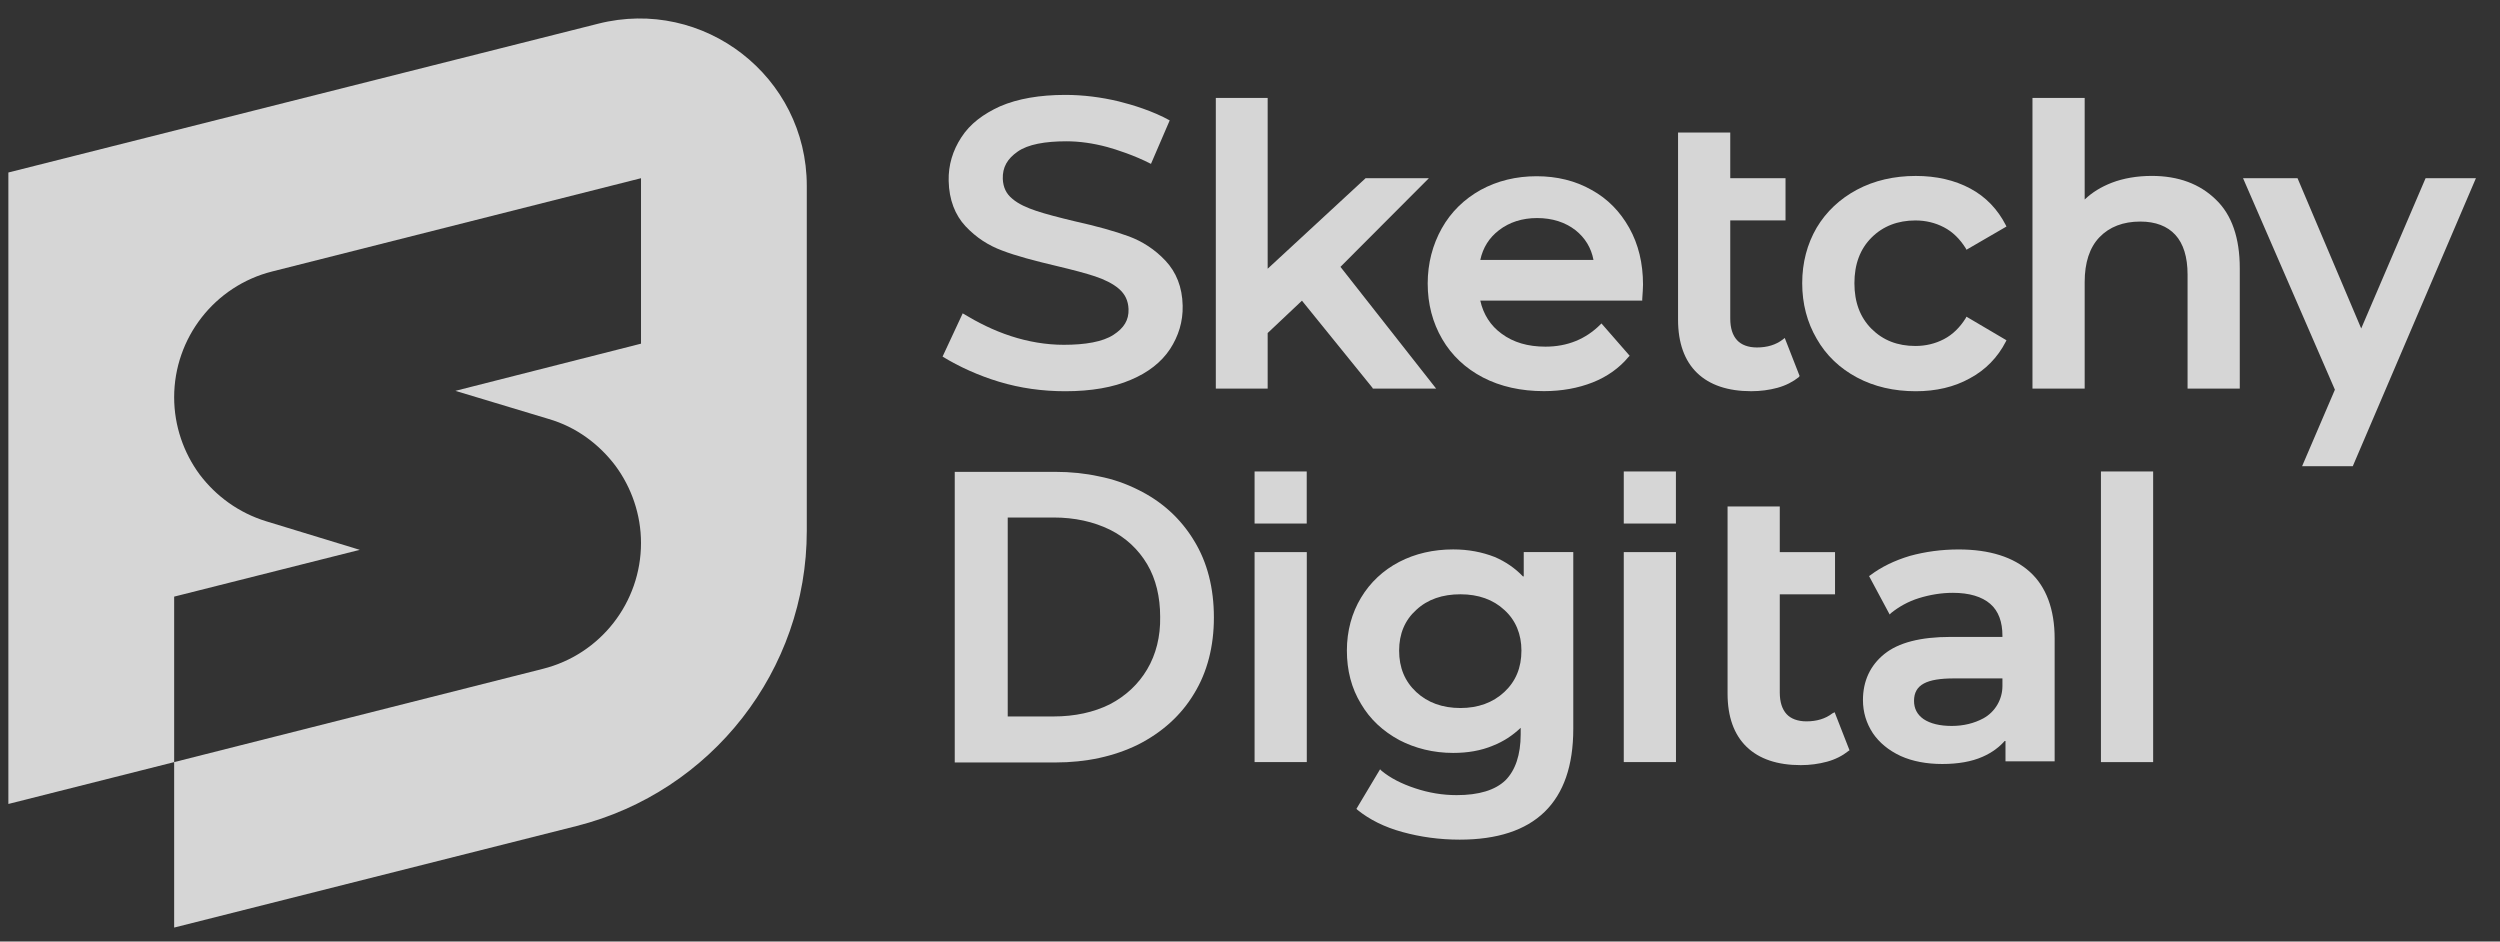 <svg xmlns="http://www.w3.org/2000/svg" width="77" height="29" viewBox="0 0 77 29" fill="none"><rect x="0" y="0" width="77" height="29" fill="#333333" stroke="none"/><path d="M24.849 5.723V16.35C24.849 20.638 21.926 24.387 17.759 25.441L5.364 28.569V23.473L16.714 20.602C18.499 20.157 19.743 18.552 19.743 16.724C19.743 15.846 19.449 15.014 18.956 14.346C18.452 13.678 17.747 13.151 16.902 12.905L14.026 12.038L19.743 10.585V5.489L8.392 8.359C6.608 8.804 5.364 10.41 5.364 12.237C5.364 13.116 5.657 13.948 6.15 14.616C6.655 15.283 7.359 15.799 8.204 16.057L11.08 16.935L5.364 18.376V23.473L0.258 24.762V5.313L18.416 0.732C21.68 -0.1 24.849 2.361 24.849 5.723Z" fill="white" fill-opacity="0.8"></path><path d="M36.426 9.414C36.438 9.906 36.297 10.351 36.039 10.749C35.769 11.159 35.358 11.476 34.83 11.698C34.29 11.932 33.609 12.05 32.811 12.05C32.107 12.05 31.426 11.956 30.768 11.757C30.146 11.569 29.548 11.3 29.031 10.983L29.653 9.648L29.665 9.66C30.111 9.929 30.592 10.175 31.132 10.351C31.672 10.527 32.224 10.62 32.764 10.62C33.433 10.62 33.961 10.527 34.29 10.316C34.618 10.105 34.771 9.859 34.759 9.519C34.748 9.261 34.654 9.062 34.466 8.898C34.278 8.734 34.008 8.605 33.726 8.511C33.445 8.418 33.046 8.312 32.553 8.195C31.86 8.031 31.285 7.879 30.862 7.715C30.451 7.562 30.076 7.328 29.735 6.965C29.419 6.625 29.231 6.156 29.219 5.571C29.207 5.079 29.348 4.633 29.606 4.235C29.876 3.813 30.287 3.509 30.804 3.274C31.344 3.04 32.024 2.923 32.811 2.923C33.363 2.923 33.914 2.993 34.454 3.122C34.877 3.227 35.499 3.415 36.027 3.708L35.452 5.043H35.44C34.947 4.786 34.36 4.598 34.102 4.528C33.668 4.411 33.245 4.352 32.846 4.352C32.189 4.352 31.661 4.446 31.344 4.669C31.027 4.891 30.874 5.149 30.886 5.512C30.898 5.77 30.991 5.969 31.179 6.121C31.367 6.285 31.637 6.402 31.919 6.496C32.2 6.59 32.6 6.695 33.093 6.813C33.773 6.965 34.325 7.117 34.771 7.281C35.182 7.434 35.569 7.68 35.898 8.031C36.227 8.383 36.414 8.839 36.426 9.414Z" fill="white" fill-opacity="0.8"></path><path d="M42.272 11.944L42.283 11.968H44.232L41.286 8.219L44.009 5.489H42.06L39.044 8.277V3.017H37.447V11.968H39.044V10.257L40.1 9.261L42.272 11.944Z" fill="white" fill-opacity="0.8"></path><path d="M49.29 9.997C48.844 10.442 48.281 10.677 47.6 10.677C47.06 10.677 46.614 10.548 46.25 10.278C45.909 10.032 45.686 9.681 45.593 9.259H50.581V9.212C50.593 9.025 50.605 8.872 50.605 8.767C50.605 8.111 50.464 7.525 50.182 7.021C49.9 6.517 49.513 6.119 49.02 5.85C48.527 5.568 47.952 5.428 47.33 5.428C46.696 5.428 46.121 5.568 45.604 5.85C45.099 6.131 44.689 6.529 44.407 7.033C44.125 7.537 43.973 8.111 43.973 8.732C43.973 9.364 44.125 9.938 44.419 10.442C44.712 10.946 45.135 11.344 45.675 11.626C46.215 11.907 46.849 12.047 47.553 12.047C48.104 12.047 48.609 11.954 49.055 11.778C49.501 11.602 49.877 11.333 50.159 10.993L50.194 10.958L49.325 9.962L49.29 9.997ZM46.168 7.091C46.485 6.845 46.884 6.716 47.342 6.716C47.811 6.716 48.21 6.845 48.527 7.091C48.82 7.326 49.008 7.63 49.079 8.005H45.593C45.675 7.63 45.862 7.326 46.168 7.091Z" fill="white" fill-opacity="0.8"></path><path d="M54.747 11.944C55.005 11.873 55.228 11.756 55.404 11.615L55.428 11.58L54.97 10.409L54.911 10.456C54.7 10.62 54.43 10.702 54.113 10.702C53.843 10.702 53.632 10.62 53.503 10.479C53.362 10.327 53.292 10.104 53.292 9.811V6.788H54.994V5.488H53.292V4.082H51.684V9.846C51.684 10.561 51.883 11.112 52.27 11.486C52.658 11.861 53.221 12.049 53.937 12.049C54.219 12.049 54.489 12.014 54.747 11.944Z" fill="white" fill-opacity="0.8"></path><path d="M57.198 11.628C57.726 11.91 58.337 12.05 59.006 12.05C59.628 12.05 60.191 11.921 60.672 11.652C61.154 11.394 61.529 11.008 61.776 10.527L61.799 10.48L60.567 9.754L60.543 9.801C60.367 10.082 60.144 10.305 59.874 10.445C59.604 10.586 59.311 10.656 58.994 10.656C58.442 10.656 57.996 10.48 57.644 10.129C57.292 9.777 57.116 9.309 57.116 8.723C57.116 8.137 57.292 7.668 57.644 7.317C57.996 6.965 58.454 6.79 58.994 6.79C59.311 6.79 59.604 6.86 59.874 7.001C60.144 7.141 60.367 7.364 60.543 7.645L60.567 7.692L61.799 6.977L61.776 6.93C61.529 6.45 61.166 6.063 60.684 5.806C60.203 5.548 59.64 5.419 59.006 5.419C58.337 5.419 57.726 5.56 57.198 5.841C56.67 6.122 56.247 6.52 55.954 7.012C55.66 7.516 55.508 8.09 55.508 8.723C55.508 9.356 55.66 9.93 55.954 10.433C56.247 10.949 56.67 11.347 57.198 11.628Z" fill="white" fill-opacity="0.8"></path><path d="M66.274 5.418C65.828 5.418 65.405 5.489 65.041 5.629C64.712 5.758 64.442 5.922 64.208 6.145V3.017H62.6V11.968H64.208V8.687C64.208 8.09 64.36 7.621 64.665 7.305C64.971 6.988 65.393 6.824 65.921 6.824C66.391 6.824 66.755 6.965 67.001 7.234C67.248 7.504 67.377 7.914 67.377 8.453V11.968H68.985V8.265C68.985 7.328 68.739 6.613 68.246 6.145C67.753 5.664 67.095 5.418 66.274 5.418Z" fill="white" fill-opacity="0.8"></path><path d="M36.778 16.654C36.367 15.974 35.792 15.447 35.052 15.084C34.677 14.896 34.278 14.756 33.855 14.674C33.432 14.58 32.975 14.533 32.505 14.533H29.406V23.484H32.505C33.456 23.484 34.313 23.297 35.052 22.934C35.792 22.559 36.379 22.031 36.778 21.364C37.188 20.696 37.388 19.899 37.388 19.02C37.388 18.118 37.188 17.322 36.778 16.654ZM35.334 20.614C35.064 21.071 34.677 21.434 34.184 21.692C33.691 21.938 33.104 22.067 32.446 22.067H31.038V15.939H32.446C33.104 15.939 33.679 16.068 34.184 16.314C34.677 16.56 35.064 16.923 35.334 17.38C35.604 17.837 35.733 18.388 35.733 18.997C35.745 19.606 35.604 20.157 35.334 20.614Z" fill="white" fill-opacity="0.8"></path><path d="M40.249 17.005H38.641V23.472H40.249V17.005Z" fill="white" fill-opacity="0.8"></path><path d="M46.907 17.754C46.661 17.496 46.367 17.297 46.039 17.156C45.651 17.004 45.229 16.922 44.759 16.922C44.149 16.922 43.586 17.051 43.093 17.308C42.599 17.566 42.2 17.941 41.919 18.41C41.637 18.878 41.484 19.429 41.484 20.038C41.484 20.648 41.625 21.198 41.919 21.679C42.2 22.159 42.599 22.522 43.093 22.792C43.586 23.049 44.149 23.19 44.759 23.19C45.205 23.19 45.616 23.12 45.98 22.967C46.309 22.838 46.59 22.651 46.837 22.417V22.616C46.837 23.248 46.672 23.729 46.367 24.034C46.05 24.338 45.546 24.49 44.865 24.49C44.431 24.49 44.008 24.42 43.586 24.279C43.163 24.139 42.822 23.963 42.553 23.741L42.506 23.694L41.778 24.912L41.813 24.947C42.177 25.24 42.635 25.474 43.198 25.627C43.75 25.779 44.337 25.861 44.959 25.861C47.271 25.861 48.457 24.713 48.457 22.452V17.004H46.931V17.754H46.907ZM46.332 18.785C46.684 19.101 46.86 19.535 46.86 20.038C46.86 20.566 46.684 20.987 46.332 21.315C45.98 21.643 45.522 21.807 44.982 21.807C44.431 21.807 43.973 21.643 43.621 21.315C43.269 20.987 43.093 20.566 43.093 20.038C43.093 19.523 43.269 19.101 43.621 18.785C43.973 18.457 44.431 18.304 44.982 18.304C45.534 18.304 45.992 18.468 46.332 18.785Z" fill="white" fill-opacity="0.8"></path><path d="M51.62 17.005H50.012V23.472H51.62V17.005Z" fill="white" fill-opacity="0.8"></path><path d="M56.437 21.972C56.226 22.136 55.956 22.218 55.639 22.218C55.369 22.218 55.157 22.136 55.028 21.996C54.888 21.843 54.817 21.621 54.817 21.328V18.305H56.519V17.005H54.817V15.599H53.209V21.363C53.209 22.078 53.408 22.628 53.796 23.003C54.183 23.378 54.747 23.566 55.463 23.566C55.744 23.566 56.014 23.53 56.273 23.46C56.531 23.39 56.754 23.273 56.93 23.132L56.965 23.109L56.507 21.937L56.437 21.972Z" fill="white" fill-opacity="0.8"></path><path d="M62.52 17.614C62.015 17.157 61.276 16.923 60.325 16.923C59.797 16.923 59.292 16.993 58.823 17.122C58.353 17.263 57.942 17.462 57.602 17.72L57.567 17.743L58.201 18.926L58.248 18.879C58.482 18.692 58.764 18.528 59.104 18.422C59.445 18.317 59.797 18.259 60.149 18.259C60.654 18.259 61.041 18.376 61.299 18.598C61.558 18.821 61.675 19.161 61.675 19.582V19.617H60.079C59.151 19.617 58.471 19.793 58.036 20.145C57.602 20.496 57.379 20.977 57.379 21.562C57.379 21.937 57.484 22.277 57.684 22.582C57.884 22.875 58.165 23.109 58.541 23.285C58.905 23.449 59.339 23.531 59.82 23.531C60.302 23.531 60.724 23.46 61.065 23.308C61.358 23.179 61.593 23.003 61.769 22.793V23.449H63.283V19.664C63.283 18.774 63.025 18.071 62.52 17.614ZM61.675 20.895V21.129C61.675 21.539 61.452 21.926 61.088 22.125C60.806 22.277 60.478 22.359 60.114 22.359C59.75 22.359 59.456 22.289 59.245 22.148C59.046 22.008 58.952 21.82 58.952 21.586C58.952 21.082 59.351 20.895 60.184 20.895H61.675Z" fill="white" fill-opacity="0.8"></path><path d="M66.317 14.521H64.709V23.473H66.317V14.521Z" fill="white" fill-opacity="0.8"></path><path d="M40.247 14.521H38.641V16.125H40.247V14.521Z" fill="white" fill-opacity="0.8"></path><path d="M51.618 14.521H50.012V16.125H51.618V14.521Z" fill="white" fill-opacity="0.8"></path><path d="M74.708 5.489L72.725 10.117L70.764 5.489H69.086L71.915 12.003L70.905 14.358H72.466L76.258 5.489H74.708Z" fill="white" fill-opacity="0.8"></path></svg>